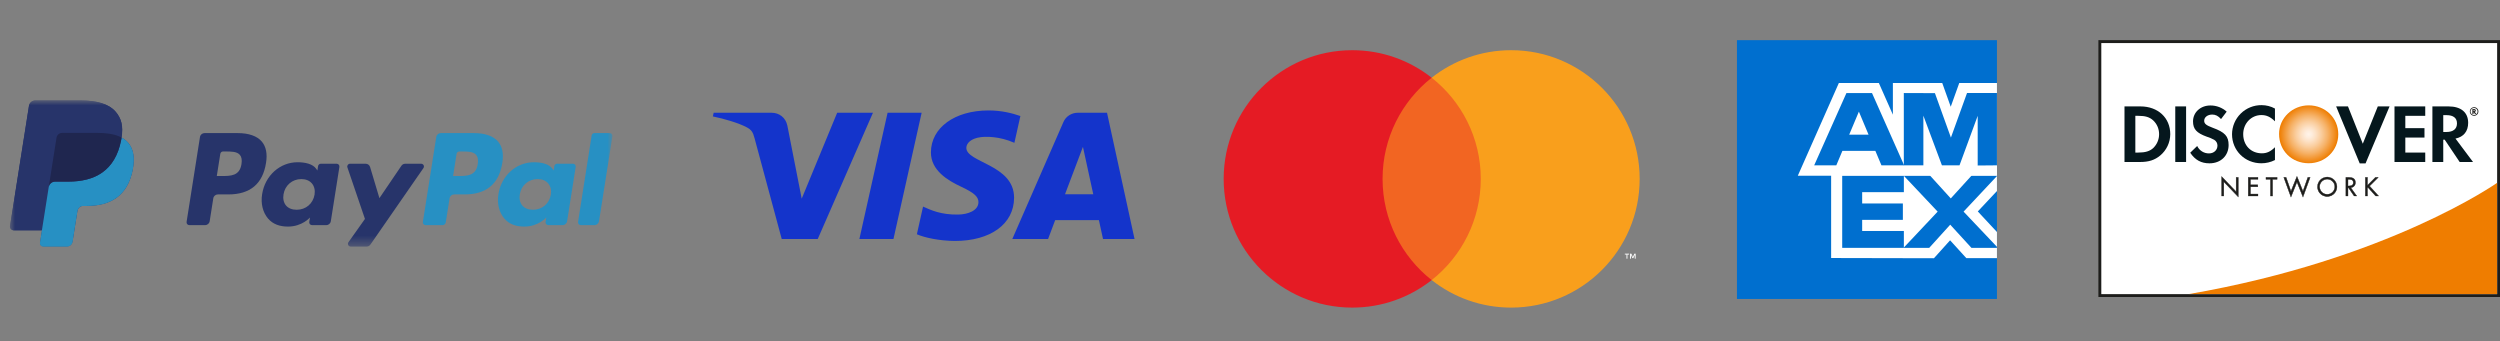 <svg width="249" height="34" viewBox="0 0 249 34" fill="none" xmlns="http://www.w3.org/2000/svg">
<rect x="0" y="0" width="249" height="34" fill="#808080" stroke="none"/>
<path d="M148.196 7.741H136.992V27.896H148.196V7.741Z" fill="#F26522"/>
<path d="M137.704 17.818C137.704 13.729 139.616 10.088 142.594 7.741C140.416 6.024 137.668 5 134.681 5C127.61 5 121.877 10.739 121.877 17.818C121.877 24.898 127.61 30.637 134.681 30.637C137.668 30.637 140.416 29.613 142.594 27.896C139.616 25.549 137.704 21.907 137.704 17.818Z" fill="#E51B24"/>
<path d="M163.311 17.818C163.311 24.898 157.579 30.637 150.507 30.637C147.52 30.637 144.772 29.613 142.594 27.896C145.572 25.549 147.485 21.907 147.485 17.818C147.485 13.729 145.572 10.088 142.594 7.741C144.772 6.024 147.52 5 150.507 5C157.579 5 163.311 10.739 163.311 17.818Z" fill="#F99F1C"/>
<path d="M162.09 25.762V25.349H162.256V25.265H161.832V25.349H161.999V25.762H162.09ZM162.911 25.762V25.264H162.782L162.632 25.606L162.483 25.264H162.353V25.762H162.445V25.386L162.585 25.71H162.68L162.82 25.385V25.762H162.911Z" fill="white"/>
<path fill-rule="evenodd" clip-rule="evenodd" d="M173 4H198.896V29.777H173V4Z" fill="#006FCF"/>
<path fill-rule="evenodd" clip-rule="evenodd" d="M182.381 25.698V16.462L198.896 16.477V19.028L196.988 21.058L198.896 23.108V25.713H195.849L194.229 23.934L192.621 25.72L182.381 25.698Z" fill="white"/>
<path fill-rule="evenodd" clip-rule="evenodd" d="M183.484 24.686V17.478H189.624V19.139H185.472V20.266H189.525V21.898H185.472V23.006H189.624V24.686H183.484Z" fill="#006FCF"/>
<path fill-rule="evenodd" clip-rule="evenodd" d="M189.593 24.686L192.99 21.078L189.593 17.478H192.222L194.298 19.763L196.38 17.478H198.896V17.535L195.572 21.078L198.896 24.583V24.686H196.355L194.242 22.378L192.151 24.686H189.593Z" fill="#006FCF"/>
<path fill-rule="evenodd" clip-rule="evenodd" d="M183.151 8.264H187.132L188.531 11.424V8.264H193.446L194.293 10.632L195.143 8.264H198.896V17.5H179.063L183.151 8.264Z" fill="white"/>
<path fill-rule="evenodd" clip-rule="evenodd" d="M183.905 9.267L180.692 16.468H182.896L183.502 15.027H186.786L187.392 16.468H189.65L186.451 9.267H183.905ZM184.181 13.41L185.145 11.118L186.107 13.41H184.181Z" fill="#006FCF"/>
<path fill-rule="evenodd" clip-rule="evenodd" d="M189.62 16.467V9.266L192.718 9.277L194.311 13.704L195.915 9.266H198.896V16.467L196.978 16.484V11.538L195.167 16.467H193.416L191.568 11.521V16.467H189.62Z" fill="#006FCF"/>
<path d="M86.946 11.23L81.448 23.803H77.86L75.154 13.77C74.99 13.152 74.848 12.925 74.348 12.665C73.532 12.241 72.185 11.843 71 11.596L71.082 11.23H76.856C77.592 11.23 78.254 11.699 78.421 12.512L79.85 19.787L83.382 11.229L86.946 11.23ZM101.002 19.698C101.017 16.38 96.214 16.197 96.248 14.714C96.258 14.263 96.707 13.784 97.687 13.661C98.173 13.6 99.513 13.553 101.034 14.224L101.63 11.557C100.813 11.273 99.763 11 98.456 11C95.101 11 92.74 12.709 92.72 15.156C92.699 16.966 94.405 17.977 95.691 18.578C97.014 19.194 97.458 19.59 97.453 20.141C97.443 20.984 96.398 21.357 95.421 21.371C93.714 21.396 92.725 20.929 91.936 20.577L91.321 23.332C92.114 23.681 93.577 23.985 95.095 24C98.66 24 100.992 22.312 101.003 19.698H101.002ZM109.861 23.803H113L110.259 11.23H107.362C107.053 11.227 106.75 11.314 106.492 11.478C106.235 11.643 106.035 11.877 105.918 12.152L100.826 23.803H104.389L105.096 21.925H109.45L109.861 23.803ZM106.075 19.348L107.861 14.627L108.889 19.348H106.075ZM91.795 11.23L88.989 23.803H85.595L88.403 11.23H91.795Z" fill="#1434CB"/>
<path d="M209.145 4.148L248.854 4.145L248.855 29.438L209.146 29.439L209.145 4.148Z" fill="white"/>
<path d="M248.854 4H209V29.584H249V4H248.854ZM248.714 4.289C248.714 4.575 248.714 29.008 248.714 29.293H209.29C209.29 29.008 209.29 4.576 209.29 4.29L248.714 4.289Z" fill="#1D1D1B"/>
<path d="M248.707 18.213C248.707 18.213 237.859 25.867 217.989 29.292H248.707V18.213Z" fill="#EF7D00"/>
<path d="M229.948 10.494C228.318 10.494 226.995 11.767 226.995 13.339C226.995 15.01 228.26 16.259 229.948 16.259C231.593 16.259 232.892 14.993 232.892 13.372C232.892 11.751 231.602 10.494 229.948 10.494Z" fill="url(#paint0_radial_400_808)"/>
<path d="M213.187 10.598H211.599V16.134H213.178C214.017 16.134 214.622 15.935 215.154 15.491C215.466 15.231 215.718 14.906 215.891 14.539C216.065 14.171 216.156 13.771 216.158 13.364C216.158 11.734 214.937 10.598 213.187 10.598ZM214.45 14.756C214.108 15.063 213.668 15.196 212.97 15.196H212.68V11.536H212.97C213.668 11.536 214.091 11.66 214.45 11.984C214.639 12.159 214.79 12.372 214.893 12.609C214.995 12.846 215.047 13.102 215.046 13.36C215.048 13.621 214.996 13.88 214.893 14.12C214.791 14.36 214.64 14.577 214.45 14.756Z" fill="#05171D"/>
<path d="M217.735 10.598H216.657V16.134H217.735V10.598Z" fill="#05171D"/>
<path d="M220.376 12.721C219.733 12.481 219.537 12.322 219.537 12.024C219.537 11.676 219.877 11.41 220.342 11.41C220.664 11.41 220.932 11.543 221.215 11.858L221.778 11.12C221.331 10.72 220.751 10.501 220.151 10.505C219.173 10.505 218.425 11.186 218.425 12.09C218.425 12.854 218.774 13.244 219.787 13.611C220.047 13.691 220.298 13.797 220.537 13.926C220.636 13.985 220.717 14.069 220.774 14.17C220.83 14.27 220.859 14.383 220.859 14.498C220.859 14.947 220.502 15.279 220.019 15.279C219.773 15.283 219.53 15.215 219.321 15.084C219.111 14.953 218.945 14.764 218.84 14.54L218.145 15.213C218.641 15.942 219.239 16.267 220.062 16.267C221.182 16.267 221.97 15.517 221.97 14.445C221.969 13.569 221.605 13.17 220.376 12.721Z" fill="#05171D"/>
<path d="M222.31 13.369C222.31 14.997 223.589 16.263 225.233 16.263C225.703 16.264 226.167 16.154 226.586 15.941V14.665C226.157 15.093 225.772 15.27 225.283 15.27C224.195 15.27 223.423 14.481 223.423 13.36C223.423 12.299 224.219 11.46 225.233 11.46C225.747 11.46 226.138 11.643 226.586 12.082V10.812C226.179 10.589 225.722 10.472 225.258 10.472C224.874 10.467 224.493 10.539 224.136 10.682C223.78 10.825 223.455 11.037 223.181 11.307C222.907 11.576 222.689 11.897 222.539 12.251C222.39 12.604 222.312 12.985 222.31 13.369Z" fill="#05171D"/>
<path d="M235.335 14.316L233.858 10.598H232.679L235.028 16.276H235.609L238.001 10.598H236.83L235.335 14.316Z" fill="#05171D"/>
<path d="M238.492 16.134H241.554V15.196H239.57V13.701H241.478V12.764H239.57V11.536H241.554V10.598H238.492V16.134Z" fill="#05171D"/>
<path d="M245.829 12.231C245.829 11.195 245.116 10.598 243.87 10.598H242.267V16.134H243.348V13.909H243.489L244.982 16.134H246.312L244.567 13.802C245.381 13.636 245.829 13.079 245.829 12.231ZM243.662 13.146H243.348V11.468H243.676C244.35 11.468 244.716 11.751 244.716 12.29C244.716 12.829 244.353 13.146 243.662 13.146Z" fill="#05171D"/>
<path d="M246.59 11.01C246.59 10.913 246.526 10.86 246.407 10.86H246.248V11.348H246.364V11.158L246.501 11.348H246.645L246.483 11.146C246.514 11.14 246.542 11.123 246.562 11.098C246.582 11.073 246.592 11.042 246.59 11.01ZM246.387 11.077H246.365V10.949H246.388C246.446 10.949 246.475 10.971 246.475 11.011C246.475 11.052 246.445 11.077 246.387 11.077Z" fill="#1D1D1B"/>
<path d="M246.431 10.677C246.345 10.675 246.262 10.699 246.19 10.745C246.119 10.791 246.062 10.857 246.028 10.936C245.995 11.014 245.985 11.1 246.001 11.184C246.016 11.268 246.056 11.345 246.116 11.406C246.175 11.467 246.252 11.508 246.335 11.526C246.419 11.543 246.505 11.535 246.584 11.503C246.663 11.47 246.73 11.416 246.778 11.345C246.825 11.274 246.851 11.191 246.851 11.106C246.851 10.994 246.807 10.886 246.728 10.806C246.65 10.725 246.543 10.679 246.431 10.677ZM246.431 11.453C246.361 11.456 246.292 11.438 246.233 11.401C246.174 11.364 246.127 11.311 246.098 11.247C246.069 11.184 246.06 11.113 246.072 11.044C246.084 10.976 246.116 10.912 246.165 10.862C246.213 10.812 246.275 10.777 246.343 10.762C246.411 10.748 246.482 10.754 246.547 10.78C246.612 10.806 246.667 10.85 246.706 10.908C246.745 10.966 246.766 11.034 246.766 11.104C246.767 11.194 246.733 11.282 246.67 11.348C246.607 11.413 246.52 11.451 246.43 11.453H246.431Z" fill="#1D1D1B"/>
<path d="M221.278 17.589L222.723 19.102V17.668H222.929V19.603L221.487 18.094V19.52H221.28L221.278 17.589Z" fill="#1D1D1B"/>
<path d="M221.259 17.589V19.538H221.503V18.144L222.948 19.654V17.649H222.702V19.054C222.639 18.987 221.259 17.541 221.259 17.541V17.589ZM221.297 17.637L222.742 19.151V17.686H222.909V19.556L221.465 18.044V19.501H221.297V17.637Z" fill="#1D1D1B"/>
<path d="M223.93 17.668H224.895V17.859H224.144V18.41H224.875V18.602H224.144V19.328H224.895V19.52H223.93V17.668Z" fill="#1D1D1B"/>
<path d="M224.889 17.649H223.909V19.538H224.908V19.307H224.158V18.618H224.889V18.39H224.158V17.877H224.908V17.647L224.889 17.649ZM224.87 17.686V17.84H224.12V18.429H224.852V18.581H224.12V19.348H224.87V19.501H223.952V17.686H224.87Z" fill="#1D1D1B"/>
<path d="M226.347 19.52H226.14V17.859H225.693V17.668H226.798V17.859H226.347V19.52Z" fill="#1D1D1B"/>
<path d="M226.798 17.649H225.673V17.879H226.121V19.538H226.365V17.879H226.818V17.649H226.798ZM226.779 17.686V17.84H226.327V19.501H226.159V17.84H225.712V17.686H226.779Z" fill="#1D1D1B"/>
<path d="M228.179 19.056L228.776 17.572L229.375 19.056L229.862 17.668H230.086L229.375 19.616L228.776 18.124L228.177 19.616L227.467 17.668H227.691L228.179 19.056Z" fill="#1D1D1B"/>
<path d="M228.761 17.564C228.761 17.564 228.215 18.913 228.18 19.002C228.149 18.912 227.706 17.649 227.706 17.649H227.441L228.179 19.671C228.179 19.671 228.745 18.261 228.778 18.176L229.378 19.671L230.116 17.649H229.848C229.848 17.649 229.405 18.912 229.374 19.002C229.338 18.913 228.776 17.52 228.776 17.52L228.761 17.564ZM228.196 19.065L228.776 17.624C228.81 17.707 229.376 19.111 229.376 19.111C229.376 19.111 229.866 17.712 229.876 17.686H230.062C230.045 17.736 229.412 19.472 229.378 19.562L228.776 18.072L228.177 19.562C228.146 19.472 227.513 17.74 227.495 17.686H227.676C227.685 17.712 228.176 19.111 228.176 19.111L228.196 19.065Z" fill="#1D1D1B"/>
<path d="M232.756 18.596C232.756 18.787 232.699 18.974 232.593 19.132C232.487 19.291 232.337 19.415 232.161 19.488C231.984 19.561 231.79 19.58 231.603 19.543C231.416 19.505 231.244 19.413 231.109 19.279C230.974 19.144 230.882 18.972 230.845 18.785C230.808 18.598 230.827 18.404 230.9 18.227C230.973 18.051 231.097 17.9 231.255 17.794C231.414 17.688 231.601 17.632 231.791 17.632C232.047 17.632 232.293 17.733 232.474 17.914C232.654 18.095 232.756 18.341 232.756 18.596ZM231.031 18.596C231.033 18.746 231.079 18.892 231.163 19.016C231.247 19.14 231.366 19.236 231.505 19.292C231.644 19.349 231.796 19.363 231.943 19.332C232.09 19.302 232.224 19.229 232.329 19.123C232.435 19.017 232.506 18.881 232.535 18.734C232.564 18.587 232.548 18.435 232.491 18.297C232.433 18.159 232.336 18.041 232.211 17.957C232.086 17.874 231.94 17.83 231.79 17.83C231.588 17.831 231.394 17.911 231.251 18.054C231.108 18.197 231.028 18.391 231.027 18.593L231.031 18.596Z" fill="#1D1D1B"/>
<path d="M230.805 18.596C230.804 18.791 230.861 18.983 230.969 19.145C231.076 19.308 231.23 19.435 231.41 19.51C231.589 19.586 231.788 19.606 231.979 19.569C232.171 19.531 232.347 19.438 232.485 19.3C232.623 19.163 232.718 18.987 232.756 18.796C232.794 18.605 232.775 18.406 232.701 18.226C232.626 18.046 232.5 17.892 232.338 17.783C232.176 17.675 231.985 17.617 231.79 17.617C231.661 17.616 231.533 17.641 231.414 17.69C231.295 17.739 231.186 17.811 231.095 17.902C231.003 17.993 230.93 18.102 230.881 18.221C230.831 18.34 230.805 18.467 230.805 18.596ZM230.844 18.596C230.841 18.409 230.895 18.224 230.998 18.067C231.1 17.909 231.248 17.786 231.421 17.712C231.594 17.639 231.785 17.619 231.969 17.654C232.154 17.689 232.324 17.779 232.457 17.911C232.591 18.043 232.682 18.212 232.72 18.396C232.757 18.58 232.739 18.771 232.668 18.945C232.596 19.119 232.474 19.268 232.318 19.372C232.162 19.477 231.978 19.532 231.79 19.532C231.541 19.533 231.301 19.435 231.124 19.259C230.947 19.084 230.846 18.846 230.844 18.596Z" fill="#1D1D1B"/>
<path d="M231.011 18.593C231.012 18.747 231.059 18.897 231.145 19.024C231.231 19.151 231.353 19.25 231.496 19.308C231.638 19.365 231.794 19.38 231.944 19.349C232.095 19.319 232.233 19.244 232.341 19.135C232.45 19.026 232.523 18.888 232.553 18.737C232.582 18.586 232.567 18.43 232.508 18.288C232.449 18.146 232.349 18.025 232.222 17.94C232.094 17.854 231.944 17.809 231.79 17.809C231.583 17.809 231.384 17.892 231.238 18.04C231.092 18.187 231.01 18.386 231.011 18.593ZM231.051 18.593C231.053 18.447 231.098 18.305 231.18 18.185C231.263 18.065 231.379 17.972 231.515 17.918C231.65 17.863 231.798 17.85 231.941 17.88C232.084 17.91 232.215 17.981 232.317 18.085C232.419 18.189 232.489 18.32 232.516 18.463C232.544 18.607 232.529 18.755 232.472 18.889C232.416 19.024 232.321 19.139 232.2 19.22C232.079 19.3 231.936 19.343 231.79 19.344C231.692 19.343 231.595 19.323 231.505 19.285C231.415 19.247 231.333 19.192 231.264 19.122C231.196 19.052 231.141 18.97 231.105 18.879C231.068 18.788 231.05 18.691 231.051 18.593Z" fill="#1D1D1B"/>
<path d="M233.857 19.52H233.651V17.668H233.921C234.273 17.668 234.599 17.761 234.599 18.178C234.602 18.242 234.593 18.307 234.572 18.367C234.551 18.428 234.518 18.484 234.474 18.531C234.431 18.579 234.379 18.617 234.321 18.645C234.263 18.672 234.2 18.687 234.136 18.69L234.724 19.52H234.468L233.908 18.707H233.857V19.52ZM233.857 18.525H233.921C234.155 18.525 234.391 18.481 234.391 18.193C234.391 17.89 234.167 17.859 233.919 17.859H233.858L233.857 18.525Z" fill="#1D1D1B"/>
<path d="M233.651 17.649H233.632V19.538H233.876V18.724H233.908C233.908 18.738 234.453 19.529 234.453 19.529L234.721 19.538H234.759C234.759 19.538 234.193 18.742 234.165 18.699C234.292 18.687 234.411 18.625 234.494 18.528C234.578 18.431 234.621 18.305 234.615 18.176C234.615 17.819 234.387 17.647 233.918 17.647L233.651 17.649ZM233.918 17.686C234.367 17.686 234.576 17.843 234.576 18.178C234.58 18.24 234.571 18.302 234.55 18.36C234.53 18.418 234.498 18.472 234.456 18.518C234.415 18.563 234.364 18.601 234.308 18.627C234.253 18.653 234.192 18.668 234.13 18.67H234.096L234.684 19.498H234.47C234.47 19.483 233.925 18.693 233.925 18.693L233.859 18.684H233.84V19.498H233.671V17.686H233.918Z" fill="#1D1D1B"/>
<path d="M233.857 17.84H233.838V18.544H233.921C234.15 18.544 234.41 18.504 234.41 18.193C234.41 17.866 234.157 17.84 233.919 17.84H233.857ZM233.918 17.879C234.156 17.879 234.37 17.903 234.37 18.193C234.37 18.468 234.143 18.505 233.92 18.505H233.876V17.879H233.918Z" fill="#1D1D1B"/>
<path d="M236.591 17.668H236.869L236 18.531L236.898 19.52H236.613L235.851 18.67L235.799 18.721V19.52H235.592V17.668H235.799V18.466L236.591 17.668Z" fill="#1D1D1B"/>
<path d="M236.869 17.649H236.584C236.584 17.649 235.882 18.353 235.822 18.415V17.649H235.577V19.538H235.822V18.722C235.833 18.715 235.844 18.706 235.853 18.696L236.603 19.531L236.902 19.538H236.946C236.946 19.538 236.054 18.556 236.029 18.529C236.056 18.503 236.919 17.647 236.919 17.647L236.869 17.649ZM236.822 17.686L235.972 18.53L236.855 19.501H236.613C236.613 19.49 235.868 18.657 235.868 18.657L235.855 18.641L235.789 18.708C235.789 18.708 235.783 19.464 235.783 19.501H235.616V17.686H235.783V18.509L236.599 17.686H236.822Z" fill="#1D1D1B"/>
<path fill-rule="evenodd" clip-rule="evenodd" d="M47.585 16.346C47.405 17.53 46.5 17.53 45.626 17.53H45.128L45.477 15.319C45.498 15.185 45.613 15.087 45.749 15.087H45.977C46.572 15.087 47.135 15.087 47.425 15.426C47.598 15.629 47.651 15.93 47.585 16.346ZM47.205 13.256H43.905C43.679 13.256 43.487 13.42 43.452 13.643L42.118 22.104C42.091 22.27 42.22 22.422 42.389 22.422H44.083C44.24 22.422 44.375 22.307 44.399 22.151L44.778 19.752C44.813 19.529 45.005 19.365 45.231 19.365H46.275C48.448 19.365 49.703 18.313 50.03 16.229C50.178 15.317 50.036 14.6 49.609 14.099C49.14 13.547 48.309 13.256 47.205 13.256Z" fill="#2790C3"/>
<path fill-rule="evenodd" clip-rule="evenodd" d="M24.051 16.346C23.871 17.53 22.966 17.53 22.091 17.53H21.593L21.943 15.319C21.964 15.185 22.079 15.087 22.214 15.087H22.442C23.038 15.087 23.601 15.087 23.891 15.426C24.064 15.629 24.117 15.93 24.051 16.346ZM23.67 13.256H20.371C20.145 13.256 19.953 13.42 19.918 13.643L18.584 22.104C18.557 22.27 18.686 22.422 18.855 22.422H20.431C20.656 22.422 20.849 22.257 20.884 22.035L21.244 19.752C21.279 19.529 21.471 19.365 21.696 19.365H22.741C24.914 19.365 26.168 18.313 26.496 16.229C26.644 15.317 26.502 14.6 26.075 14.099C25.606 13.547 24.774 13.256 23.67 13.256Z" fill="#27346A"/>
<path fill-rule="evenodd" clip-rule="evenodd" d="M31.331 19.383C31.178 20.286 30.461 20.892 29.547 20.892C29.089 20.892 28.722 20.745 28.486 20.466C28.253 20.189 28.165 19.795 28.239 19.356C28.381 18.461 29.109 17.836 30.009 17.836C30.458 17.836 30.822 17.985 31.063 18.266C31.305 18.55 31.4 18.947 31.331 19.383ZM33.533 16.308H31.953C31.817 16.308 31.702 16.406 31.681 16.54L31.611 16.982L31.501 16.822C31.159 16.325 30.396 16.159 29.635 16.159C27.889 16.159 26.398 17.482 26.108 19.337C25.957 20.263 26.171 21.148 26.696 21.765C27.178 22.332 27.866 22.568 28.686 22.568C30.093 22.568 30.873 21.664 30.873 21.664L30.803 22.103C30.776 22.27 30.905 22.422 31.074 22.422H32.497C32.723 22.422 32.915 22.258 32.95 22.035L33.804 16.626C33.831 16.459 33.702 16.308 33.533 16.308Z" fill="#27346A"/>
<path fill-rule="evenodd" clip-rule="evenodd" d="M54.865 19.383C54.712 20.286 53.996 20.892 53.082 20.892C52.623 20.892 52.257 20.745 52.021 20.466C51.787 20.189 51.699 19.795 51.773 19.356C51.915 18.461 52.643 17.836 53.544 17.836C53.992 17.836 54.357 17.985 54.597 18.266C54.839 18.55 54.934 18.947 54.865 19.383ZM57.067 16.308H55.487C55.352 16.308 55.236 16.406 55.215 16.54L55.146 16.982L55.035 16.822C54.693 16.325 53.931 16.159 53.169 16.159C51.424 16.159 49.932 17.482 49.642 19.337C49.491 20.263 49.706 21.148 50.23 21.765C50.712 22.332 51.4 22.568 52.22 22.568C53.627 22.568 54.408 21.664 54.408 21.664L54.337 22.103C54.311 22.27 54.44 22.422 54.609 22.422H56.032C56.257 22.422 56.449 22.258 56.484 22.035L57.339 16.626C57.365 16.459 57.236 16.308 57.067 16.308Z" fill="#2790C3"/>
<mask id="mask0_400_808" style="mask-type:alpha" maskUnits="userSpaceOnUse" x="1" y="10" width="60" height="15">
<path d="M1 24.56H61V10H1V24.56Z" fill="white"/>
</mask>
<g mask="url(#mask0_400_808)">
<path fill-rule="evenodd" clip-rule="evenodd" d="M41.948 16.308H40.36C40.208 16.308 40.066 16.383 39.98 16.509L37.79 19.735L36.861 16.635C36.803 16.441 36.625 16.308 36.422 16.308H34.861C34.673 16.308 34.54 16.494 34.601 16.672L36.349 21.805L34.705 24.126C34.575 24.308 34.706 24.56 34.929 24.56H36.516C36.666 24.56 36.807 24.486 36.892 24.362L42.174 16.74C42.3 16.558 42.17 16.308 41.948 16.308Z" fill="#27346A"/>
<path fill-rule="evenodd" clip-rule="evenodd" d="M58.929 13.488L57.575 22.104C57.549 22.271 57.678 22.422 57.846 22.422H59.209C59.434 22.422 59.626 22.257 59.661 22.035L60.997 13.574C61.023 13.407 60.894 13.256 60.725 13.256H59.201C59.065 13.256 58.95 13.354 58.929 13.488Z" fill="#2790C3"/>
<path fill-rule="evenodd" clip-rule="evenodd" d="M7.242 23.96L7.686 21.147L7.714 20.991C7.736 20.856 7.805 20.732 7.91 20.642C8.014 20.553 8.148 20.504 8.285 20.504H8.637C9.224 20.504 9.764 20.441 10.24 20.317C10.749 20.186 11.201 19.98 11.585 19.708C11.992 19.418 12.333 19.045 12.6 18.597C12.882 18.124 13.089 17.555 13.215 16.906C13.327 16.333 13.348 15.82 13.278 15.38C13.203 14.917 13.025 14.521 12.747 14.204C12.578 14.012 12.362 13.845 12.105 13.709L12.099 13.706L12.099 13.698C12.189 13.126 12.185 12.649 12.089 12.238C11.992 11.826 11.796 11.456 11.488 11.105C10.851 10.379 9.693 10.011 8.045 10.011H3.52C3.368 10.011 3.222 10.066 3.107 10.164C2.992 10.262 2.915 10.399 2.892 10.548L1.007 22.497C0.99 22.606 1.021 22.717 1.093 22.8C1.165 22.884 1.269 22.933 1.38 22.933H4.187L4.185 22.946L3.992 24.169C3.977 24.264 4.004 24.36 4.067 24.433C4.129 24.506 4.22 24.548 4.316 24.548H6.671C6.803 24.548 6.931 24.501 7.031 24.415C7.132 24.329 7.198 24.21 7.219 24.08L7.242 23.96Z" fill="#27346A"/>
<path fill-rule="evenodd" clip-rule="evenodd" d="M5.629 13.714C5.659 13.525 5.78 13.37 5.944 13.291C6.018 13.256 6.101 13.236 6.188 13.236H9.736C10.156 13.236 10.548 13.263 10.906 13.321C11.008 13.338 11.108 13.357 11.205 13.378C11.301 13.4 11.395 13.423 11.486 13.45C11.532 13.463 11.576 13.477 11.62 13.492C11.796 13.55 11.96 13.619 12.111 13.699C12.288 12.566 12.11 11.796 11.497 11.098C10.822 10.329 9.604 10 8.045 10H3.52C3.201 10 2.93 10.232 2.88 10.546L0.996 22.495C0.959 22.731 1.141 22.944 1.38 22.944H4.173L5.629 13.714Z" fill="#27346A"/>
</g>
<path fill-rule="evenodd" clip-rule="evenodd" d="M12.111 13.699C12.097 13.785 12.082 13.873 12.064 13.964C11.468 17.028 9.426 18.087 6.818 18.087H5.49C5.172 18.087 4.903 18.319 4.853 18.634L3.981 24.167C3.948 24.373 4.107 24.56 4.316 24.56H6.671C6.95 24.56 7.187 24.357 7.23 24.081L7.253 23.962L7.697 21.149L7.726 20.994C7.769 20.718 8.006 20.515 8.285 20.515H8.637C10.918 20.515 12.705 19.589 13.227 16.908C13.445 15.788 13.332 14.854 12.755 14.196C12.581 13.998 12.364 13.833 12.111 13.699Z" fill="#2790C3"/>
<path fill-rule="evenodd" clip-rule="evenodd" d="M11.486 13.45C11.395 13.423 11.301 13.4 11.204 13.378C11.108 13.357 11.008 13.338 10.906 13.321C10.547 13.263 10.156 13.236 9.735 13.236H6.188C6.101 13.236 6.018 13.256 5.944 13.291C5.78 13.37 5.659 13.525 5.629 13.714L4.875 18.494L4.853 18.634C4.903 18.319 5.172 18.087 5.49 18.087H6.818C9.426 18.087 11.468 17.028 12.064 13.964C12.082 13.873 12.097 13.785 12.111 13.699C11.96 13.619 11.796 13.55 11.62 13.492C11.576 13.477 11.531 13.463 11.486 13.45Z" fill="#1F264F"/>
<defs>
<radialGradient id="paint0_radial_400_808" cx="0" cy="0" r="1" gradientUnits="userSpaceOnUse" gradientTransform="translate(229.944 13.376) scale(2.916)">
<stop offset="0.01" stop-color="#FFF3E8"/>
<stop offset="0.1" stop-color="#FEEEDF"/>
<stop offset="0.24" stop-color="#FDE2C7"/>
<stop offset="0.43" stop-color="#FACE9F"/>
<stop offset="0.65" stop-color="#F6B268"/>
<stop offset="0.89" stop-color="#F18E22"/>
<stop offset="1" stop-color="#EF7D00"/>
</radialGradient>
</defs>
</svg>
